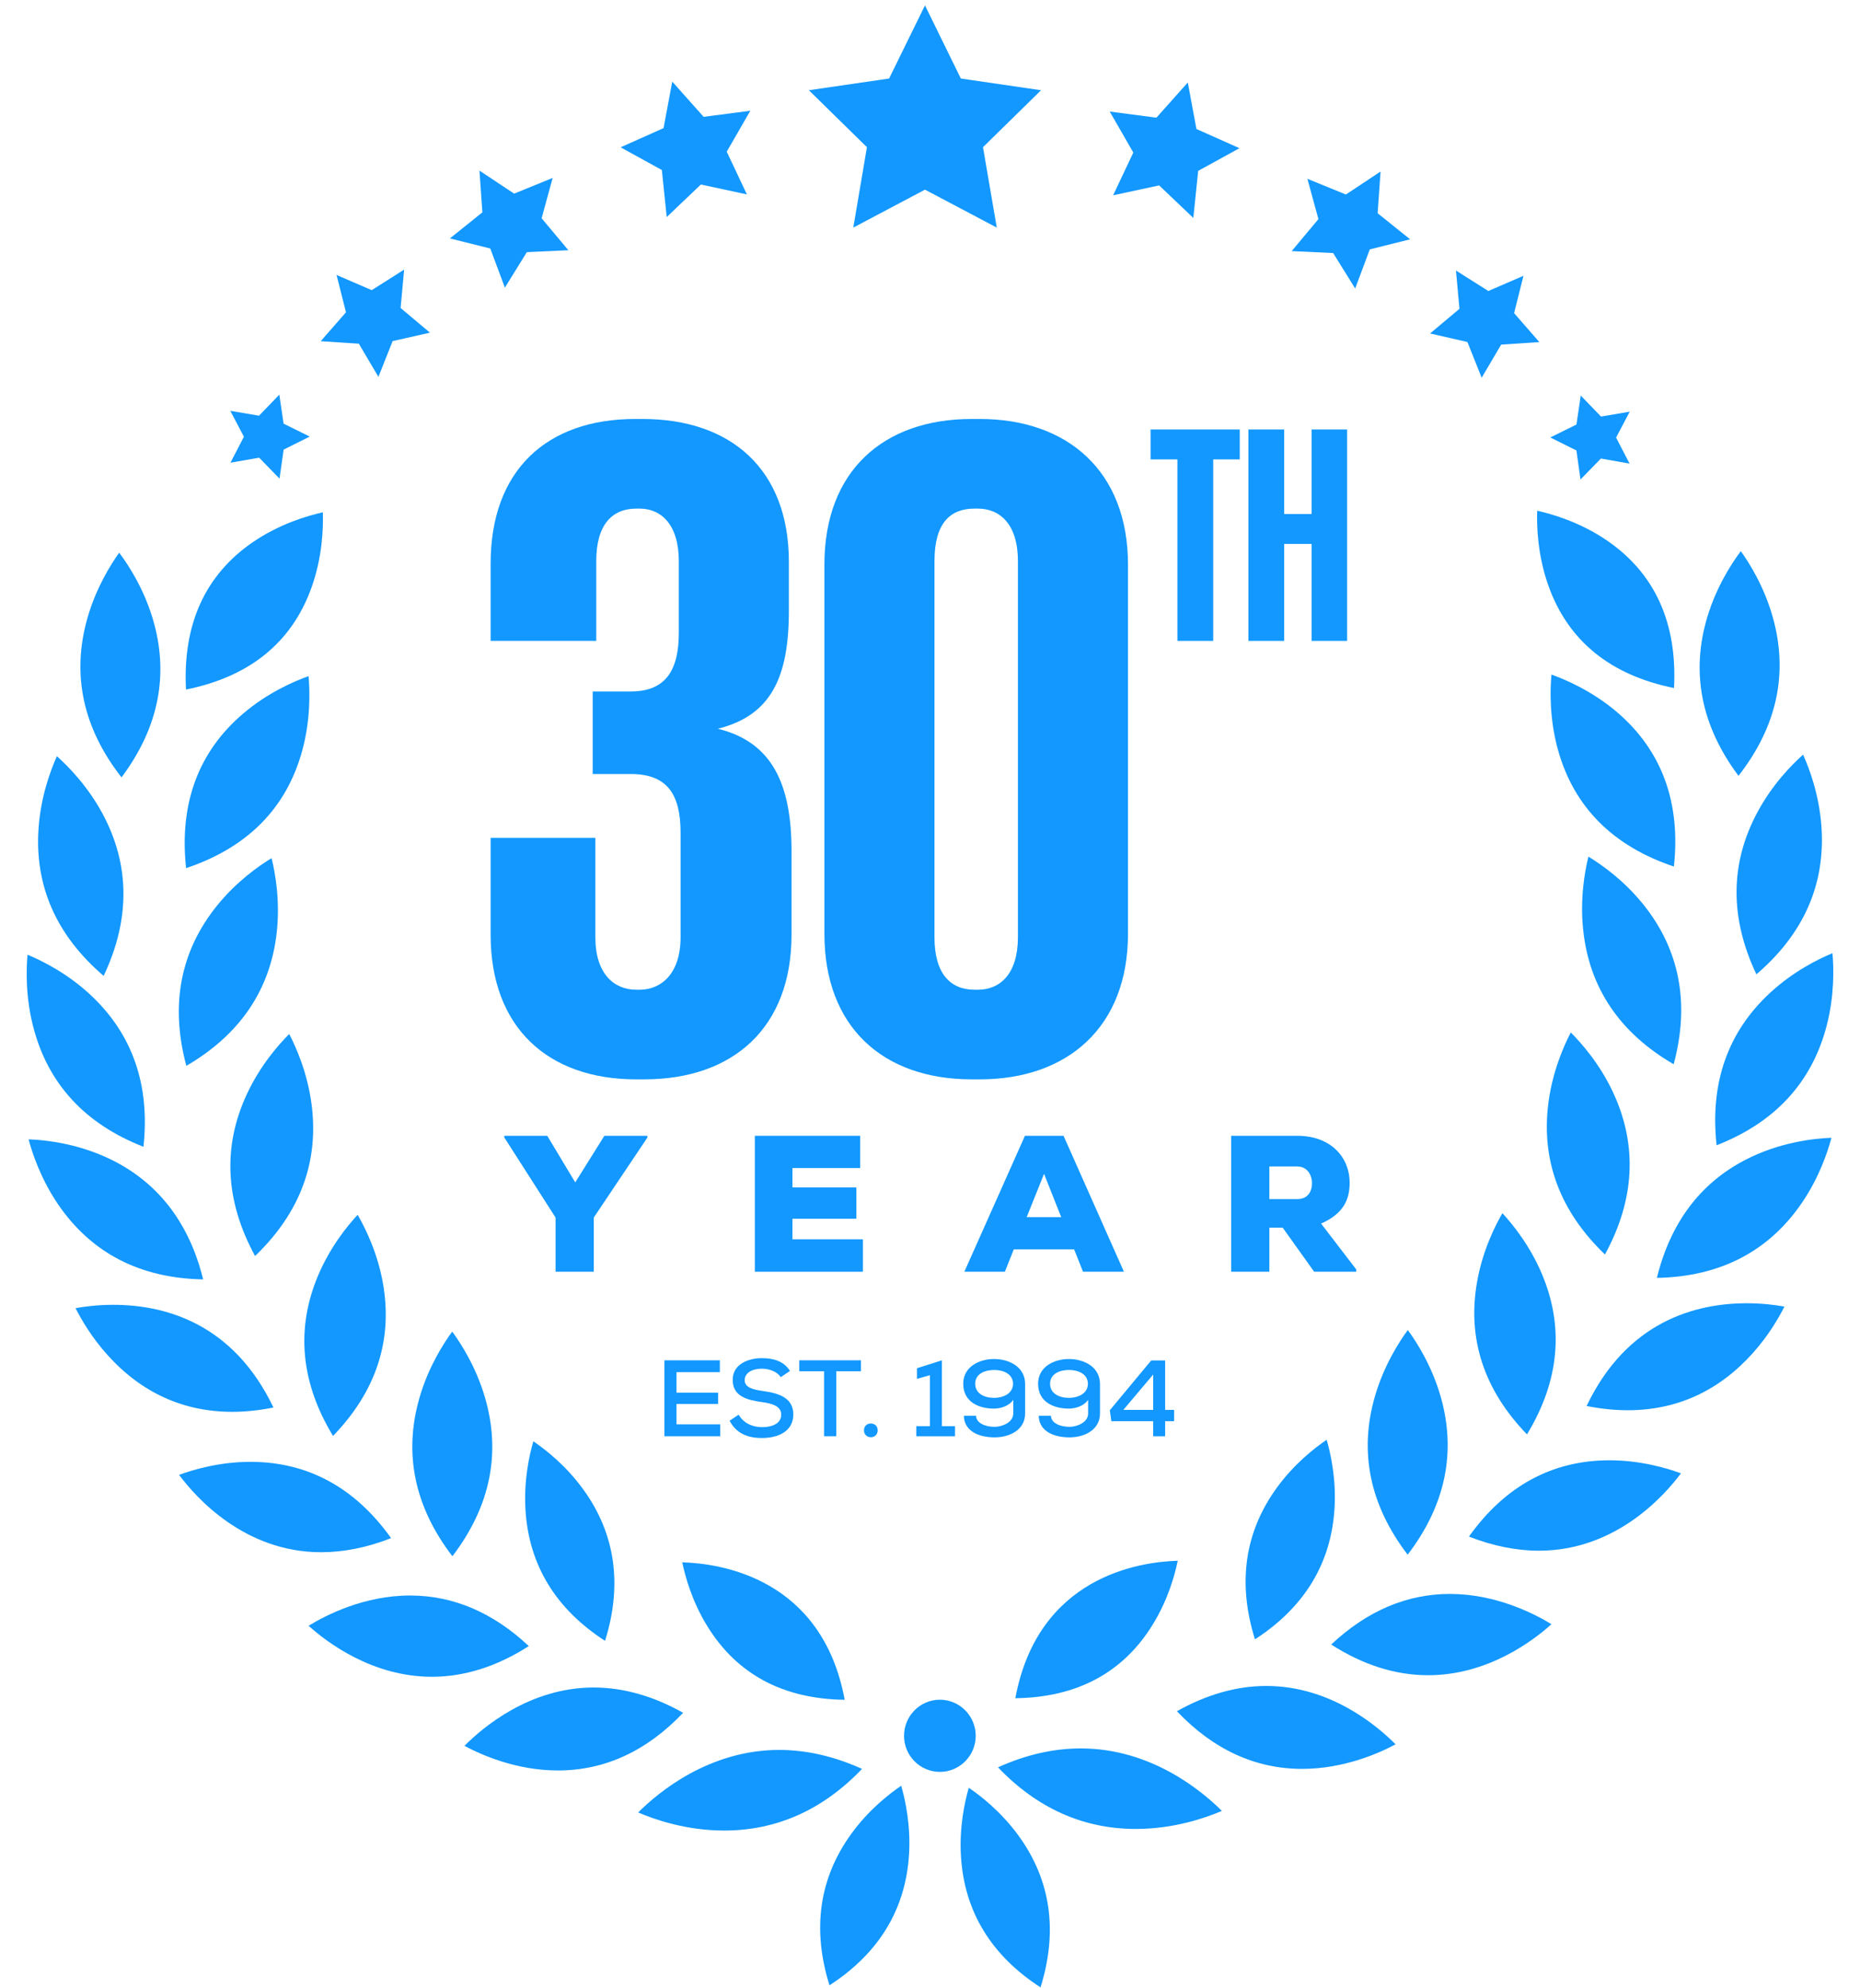 <svg width="29" height="31" viewBox="0 0 256 280" fill="none" xmlns="http://www.w3.org/2000/svg">
<path d="M115.988 239.369C112.803 222.258 98.574 220.172 93.112 220.011C93.514 221.967 94.467 225.454 96.596 228.93C100.759 235.751 107.28 239.256 115.988 239.37V239.369Z" fill="#1298FF"/>
<path d="M82.238 231.072C84.721 223.13 83.685 215.944 79.138 209.698C76.719 206.37 73.838 204.123 72.142 202.969C71.559 204.954 70.781 208.53 71.035 212.652C71.513 220.379 75.278 226.567 82.237 231.07L82.238 231.072Z" fill="#1298FF"/>
<path d="M133.462 251.76C132.885 253.745 132.104 257.322 132.362 261.443C132.84 269.17 136.605 275.364 143.564 279.867C146.047 271.925 145.005 264.741 140.46 258.49C138.038 255.165 135.164 252.913 133.461 251.76H133.462Z" fill="#1298FF"/>
<path d="M106.763 246.431C96.844 246.431 89.68 252.454 86.904 255.237C89.21 256.229 93.674 257.784 99.011 257.784C106.406 257.784 112.933 254.862 118.427 249.102C114.52 247.334 110.601 246.431 106.763 246.431Z" fill="#1298FF"/>
<path d="M80.631 237.64C71.617 237.64 64.995 243.281 62.439 245.855C64.794 247.12 69.736 249.324 75.595 249.324C82.193 249.324 88.116 246.592 93.231 241.202C89.028 238.836 84.797 237.64 80.631 237.64Z" fill="#1298FF"/>
<path d="M54.783 224.684C48.319 224.684 42.94 227.443 40.491 228.947C43.056 231.261 49.447 236.129 57.856 236.129C62.442 236.129 67.031 234.677 71.499 231.807C66.463 227.077 60.85 224.684 54.783 224.684Z" fill="#1298FF"/>
<path d="M52.108 216.605C47.021 209.476 40.366 205.862 32.297 205.862C27.945 205.862 24.247 206.962 22.25 207.695C24.663 210.93 31.504 218.589 42.254 218.589C45.426 218.589 48.736 217.929 52.109 216.604L52.108 216.605Z" fill="#1298FF"/>
<path d="M35.54 198.21C29.854 186.308 20.211 183.748 12.977 183.748C10.777 183.748 8.918 183.995 7.672 184.218C8.462 185.786 9.924 188.318 12.178 190.824C16.949 196.125 22.858 198.818 29.744 198.818C31.604 198.818 33.546 198.614 35.54 198.21Z" fill="#1298FF"/>
<path d="M50.96 180.709C50.196 176.396 48.468 172.92 47.398 171.073C45.946 172.636 43.498 175.642 41.806 179.674C38.667 187.159 39.39 194.734 43.931 202.215C50.012 195.927 52.373 188.698 50.96 180.709Z" fill="#1298FF"/>
<path d="M56.12 196.786C53.832 204.651 55.388 212.165 60.74 219.157C66.082 212.16 67.624 204.637 65.323 196.777C64.086 192.545 61.987 189.253 60.716 187.52C59.442 189.253 57.35 192.55 56.12 196.786Z" fill="#1298FF"/>
<path d="M37.761 145.612C36.241 147.132 33.671 150.062 31.808 154.056C28.347 161.475 28.735 169.141 32.953 176.877C39.299 170.788 41.976 163.597 40.904 155.476C40.329 151.103 38.751 147.52 37.761 145.612Z" fill="#1298FF"/>
<path d="M25.639 180.167C23.742 172.454 19.57 166.879 13.228 163.573C8.42 161.075 3.582 160.539 1.056 160.444C1.6 162.476 2.803 166.051 5.201 169.582C9.878 176.45 16.746 180.011 25.639 180.167Z" fill="#1298FF"/>
<path d="M17.233 161.492C18.193 152.725 15.64 145.483 9.625 139.963C6.383 136.99 2.891 135.267 0.909 134.449C0.721 136.573 0.621 140.424 1.73 144.67C3.802 152.639 9.018 158.291 17.233 161.492Z" fill="#1298FF"/>
<path d="M36.017 131.182C36.482 126.793 35.795 122.936 35.276 120.848C33.464 121.949 30.319 124.148 27.575 127.558C22.421 133.955 20.977 141.531 23.274 150.094C30.866 145.677 35.151 139.322 36.017 131.182Z" fill="#1298FF"/>
<path d="M11.628 137.428C15.397 129.464 15.345 121.783 11.47 114.578C9.38 110.702 6.644 107.919 5.045 106.491C4.161 108.456 2.796 112.118 2.471 116.526C1.863 124.69 4.946 131.715 11.628 137.428Z" fill="#1298FF"/>
<path d="M18.518 87.055C17.245 82.828 15.111 79.551 13.816 77.832C12.579 79.562 10.546 82.827 9.343 87.045C7.087 94.962 8.701 102.505 14.142 109.473C19.417 102.424 20.891 94.886 18.518 87.055Z" fill="#1298FF"/>
<path d="M39.554 105.848C40.781 101.456 40.678 97.385 40.484 95.215C38.442 95.946 34.722 97.547 31.266 100.496C24.954 105.878 22.258 113.192 23.239 122.253C31.834 119.375 37.317 113.871 39.553 105.848H39.554Z" fill="#1298FF"/>
<path d="M40.901 82.738C42.445 78.445 42.566 74.304 42.497 72.147C40.4 72.608 36.446 73.751 32.684 76.316C25.928 80.933 22.752 87.914 23.226 97.104C32.188 95.299 38.13 90.474 40.901 82.738Z" fill="#1298FF"/>
<path d="M116.945 258.205C112.401 264.45 111.362 271.632 113.845 279.578C120.8 275.074 124.566 268.882 125.046 261.154C125.301 257.031 124.518 253.455 123.943 251.474C122.244 252.629 119.366 254.87 116.945 258.205Z" fill="#1298FF"/>
<path d="M134.438 244.446C134.438 241.64 132.174 239.36 129.39 239.36C126.606 239.36 124.345 241.64 124.345 244.446C124.345 247.252 126.606 249.523 129.39 249.523C132.174 249.523 134.438 247.243 134.438 244.446Z" fill="#1298FF"/>
<path d="M159.406 228.71C161.537 225.234 162.488 221.747 162.886 219.791C157.425 219.947 143.203 222.043 140.018 239.149C148.725 239.04 155.247 235.526 159.408 228.709L159.406 228.71Z" fill="#1298FF"/>
<path d="M176.863 209.479C172.313 215.726 171.278 222.911 173.763 230.857C180.722 226.35 184.491 220.162 184.965 212.43C185.219 208.311 184.436 204.731 183.861 202.751C182.162 203.909 179.284 206.151 176.862 209.479H176.863Z" fill="#1298FF"/>
<path d="M137.577 248.881C143.068 254.642 149.596 257.559 156.991 257.559C162.327 257.559 166.792 256.01 169.102 255.017C166.318 252.234 159.152 246.218 149.232 246.218C145.4 246.218 141.486 247.109 137.577 248.881Z" fill="#1298FF"/>
<path d="M162.771 240.978C167.882 246.369 173.809 249.1 180.407 249.1C186.263 249.1 191.205 246.906 193.566 245.643C191.006 243.058 184.385 237.422 175.368 237.422C171.204 237.422 166.971 238.619 162.771 240.979V240.978Z" fill="#1298FF"/>
<path d="M184.504 231.589C188.974 234.462 193.554 235.91 198.146 235.91C206.555 235.91 212.952 231.042 215.514 228.724C213.064 227.224 207.679 224.464 201.218 224.464C195.149 224.464 189.538 226.857 184.502 231.587L184.504 231.589Z" fill="#1298FF"/>
<path d="M203.896 216.39C207.263 217.701 210.572 218.376 213.743 218.376C224.498 218.376 231.342 210.715 233.753 207.48C231.759 206.745 228.054 205.643 223.702 205.643C215.637 205.643 208.977 209.257 203.896 216.39Z" fill="#1298FF"/>
<path d="M220.465 197.997C222.456 198.392 224.395 198.595 226.261 198.595C233.142 198.595 239.053 195.902 243.824 190.602C246.076 188.104 247.537 185.568 248.325 184.001C247.082 183.773 245.221 183.53 243.027 183.53C235.791 183.53 226.151 186.09 220.465 197.997Z" fill="#1298FF"/>
<path d="M208.61 170.844C207.534 172.696 205.81 176.174 205.048 180.491C203.626 188.479 205.997 195.707 212.068 201.996C216.617 194.51 217.332 186.936 214.196 179.46C212.502 175.423 210.06 172.416 208.611 170.844H208.61Z" fill="#1298FF"/>
<path d="M199.884 196.567C198.654 192.331 196.562 189.035 195.286 187.297C194.019 189.031 191.919 192.322 190.681 196.558C188.377 204.414 189.915 211.937 195.265 218.938C200.61 211.946 202.166 204.428 199.884 196.567Z" fill="#1298FF"/>
<path d="M224.196 153.838C222.334 149.843 219.756 146.913 218.237 145.393C217.249 147.301 215.672 150.878 215.094 155.256C214.028 163.374 216.702 170.57 223.051 176.662C227.269 168.922 227.655 161.257 224.196 153.838Z" fill="#1298FF"/>
<path d="M230.364 179.955C239.256 179.792 246.128 176.231 250.805 169.358C253.206 165.835 254.402 162.253 254.947 160.229C252.418 160.32 247.587 160.857 242.776 163.36C236.43 166.656 232.264 172.237 230.364 179.955Z" fill="#1298FF"/>
<path d="M238.775 161.279C246.987 158.078 252.198 152.426 254.271 144.452C255.375 140.207 255.279 136.355 255.089 134.236C253.11 135.049 249.618 136.767 246.372 139.75C240.357 145.27 237.81 152.507 238.774 161.279H238.775Z" fill="#1298FF"/>
<path d="M232.728 149.87C235.028 141.312 233.585 133.742 228.43 127.34C225.677 123.929 222.534 121.731 220.723 120.634C220.209 122.72 219.514 126.567 219.987 130.964C220.844 139.105 225.13 145.459 232.728 149.87Z" fill="#1298FF"/>
<path d="M244.376 137.209C251.059 131.496 254.141 124.471 253.53 116.298C253.204 111.899 251.841 108.232 250.952 106.272C249.347 107.701 246.615 110.478 244.531 114.364C240.652 121.569 240.604 129.244 244.376 137.208V137.209Z" fill="#1298FF"/>
<path d="M246.659 86.827C245.456 82.605 243.423 79.343 242.182 77.614C240.893 79.338 238.763 82.609 237.481 86.836C235.113 94.674 236.585 102.201 241.857 109.254C247.303 102.282 248.917 94.744 246.659 86.827Z" fill="#1298FF"/>
<path d="M224.735 100.272C221.276 97.329 217.557 95.723 215.517 94.996C215.32 97.166 215.219 101.241 216.443 105.625C218.681 113.642 224.169 119.156 232.76 122.029C233.742 112.978 231.043 105.659 224.734 100.272H224.735Z" fill="#1298FF"/>
<path d="M223.318 76.103C219.556 73.532 215.602 72.389 213.508 71.924C213.432 74.084 213.563 78.225 215.104 82.524C217.87 90.251 223.814 95.082 232.777 96.891C233.254 87.701 230.071 80.714 223.318 76.103Z" fill="#1298FF"/>
<path d="M153.79 27.501L160.269 26.11L165.082 30.689L165.766 24.063L171.58 20.868L165.52 18.166L164.305 11.616L159.883 16.573L153.312 15.71L156.631 21.484L153.79 27.501Z" fill="#1298FF"/>
<path d="M184.776 35.633L187.876 40.629L189.933 35.12L195.61 33.7L191.04 30.029L191.452 24.154L186.568 27.393L181.147 25.18L182.7 30.855L178.934 35.362L184.776 35.633Z" fill="#1298FF"/>
<path d="M203.682 48.162L205.688 53.192L208.432 48.533L213.809 48.171L210.256 44.096L211.575 38.838L206.627 40.98L202.069 38.098L202.563 43.488L198.424 46.96L203.682 48.162Z" fill="#1298FF"/>
<path d="M219.606 67.524L222.482 64.572L226.518 65.288L224.618 61.626L226.536 57.974L222.497 58.662L219.641 55.699L219.039 59.783L215.355 61.603L219.032 63.435L219.606 67.524Z" fill="#1298FF"/>
<path d="M90.923 30.565L95.734 25.985L102.214 27.377L99.375 21.361L102.697 15.595L96.124 16.454L91.701 11.492L90.479 18.042L84.428 20.744L90.237 23.94L90.923 30.565Z" fill="#1298FF"/>
<path d="M66.076 34.996L68.133 40.505L71.224 35.508L77.071 35.237L73.305 30.736L74.862 25.057L69.437 27.269L64.551 24.026L64.966 29.901L60.392 33.576L66.076 34.996Z" fill="#1298FF"/>
<path d="M47.571 48.408L50.324 53.072L52.324 48.034L57.581 46.845L53.447 43.374L53.943 37.969L49.379 40.861L44.428 38.721L45.756 43.978L42.197 48.047L47.571 48.408Z" fill="#1298FF"/>
<path d="M29.487 65.159L33.527 64.452L36.396 67.402L36.976 63.313L40.648 61.479L36.967 59.66L36.368 55.576L33.511 58.54L29.464 57.855L31.384 61.502L29.487 65.159Z" fill="#1298FF"/>
<path d="M117.199 32.05L127.294 26.709L137.403 32.05L135.464 20.727L143.64 12.707L132.342 11.058L127.294 0.758L122.24 11.058L110.942 12.707L119.118 20.727L117.199 32.05Z" fill="#1298FF"/>
<path d="M78.04 166.51L82.144 159.946H88.203V160.192L80.65 171.46V179.09H75.269V171.46L68.041 160.165V159.946H74.1L78.04 166.51Z" fill="#1298FF"/>
<path d="M118.551 179.09H103.332V159.946H118.169V164.486H108.631V167.221H117.625V171.624H108.631V174.522H118.549V179.09H118.551Z" fill="#1298FF"/>
<path d="M148.299 175.946H139.794L138.544 179.09H132.839L141.371 159.946H146.806L155.31 179.09H149.55L148.3 175.946H148.299ZM144.061 165.306L141.614 171.405H146.48L144.061 165.306Z" fill="#1298FF"/>
<path d="M188.021 179.09H182.098L177.668 172.882H175.792V179.09H170.411V159.946H179.705C184.57 159.946 187.097 163.091 187.097 166.537C187.097 168.889 186.281 170.886 183.075 172.308L188.021 178.762V179.09ZM175.792 164.267V168.862H179.76C181.173 168.862 181.797 167.795 181.797 166.646C181.797 165.443 181.118 164.267 179.706 164.267H175.792Z" fill="#1298FF"/>
<path d="M98.452 202.262H90.601V191.565H98.406V193.231H92.302V196.119H98.164V197.708H92.302V200.582H98.452V202.262Z" fill="#1298FF"/>
<path d="M106.989 193.933C106.489 193.199 105.47 192.757 104.362 192.741C102.936 192.741 101.903 193.337 101.903 194.36C101.903 195.4 103.087 195.69 104.483 195.889C106.67 196.195 108.751 196.805 108.751 199.205C108.735 201.604 106.564 202.506 104.347 202.506C102.312 202.506 100.748 201.88 99.776 200.076L101.053 199.221C101.812 200.52 103.133 200.978 104.362 200.978C105.639 200.978 107.049 200.55 107.049 199.205C107.049 198.043 105.82 197.646 104.332 197.447C102.221 197.157 100.217 196.622 100.217 194.33C100.201 192.114 102.403 191.259 104.317 191.259C105.852 191.259 107.385 191.626 108.281 193.061L106.989 193.933Z" fill="#1298FF"/>
<path d="M113.082 193.108H109.59V191.563H118.276V193.108H114.798V202.261H113.082V193.108Z" fill="#1298FF"/>
<path d="M120.633 201.422C120.633 202.721 118.704 202.721 118.704 201.422C118.704 200.138 120.633 200.138 120.633 201.422Z" fill="#1298FF"/>
<path d="M126.072 200.841H127.985V193.658L126.163 194.178V192.68L129.67 191.565V200.841H131.522V202.262H126.072V200.841Z" fill="#1298FF"/>
<path d="M139.726 197.127C139.164 197.982 137.965 198.365 137.009 198.365C134.898 198.365 132.681 197.449 132.681 194.865C132.681 192.481 134.912 191.381 137.023 191.381C139.15 191.381 141.396 192.497 141.396 194.895V199.052C141.396 201.345 139.239 202.415 137.098 202.415C134.836 202.415 132.801 201.513 132.771 199.374H134.487C134.503 200.398 135.793 200.933 137.084 200.933C138.192 200.933 139.726 200.291 139.726 199.068V197.128V197.127ZM134.366 194.865C134.366 196.225 135.626 196.851 137.009 196.851C138.391 196.851 139.696 196.195 139.696 194.865C139.68 193.505 138.375 192.924 137.023 192.924C135.687 192.924 134.366 193.489 134.366 194.865Z" fill="#1298FF"/>
<path d="M150.268 197.127C149.706 197.982 148.508 198.365 147.551 198.365C145.44 198.365 143.223 197.449 143.223 194.865C143.223 192.481 145.455 191.381 147.565 191.381C149.692 191.381 151.938 192.497 151.938 194.895V199.052C151.938 201.345 149.782 202.415 147.641 202.415C145.378 202.415 143.343 201.513 143.314 199.374H145.03C145.045 200.398 146.335 200.933 147.626 200.933C148.734 200.933 150.268 200.291 150.268 199.068V197.128V197.127ZM144.909 194.865C144.909 196.225 146.168 196.851 147.551 196.851C148.934 196.851 150.238 196.195 150.238 194.865C150.222 193.505 148.917 192.924 147.565 192.924C146.23 192.924 144.909 193.489 144.909 194.865Z" fill="#1298FF"/>
<path d="M161.115 191.58V198.549H162.375V200.138H161.115V202.262H159.429V200.138H153.538L153.324 198.594L159.155 191.58H161.115ZM159.429 198.549V193.567L155.223 198.549H159.429Z" fill="#1298FF"/>
<path d="M167.882 90.256H162.843V64.695H159.063V60.482H171.621V64.695H167.883V90.256H167.882Z" fill="#1298FF"/>
<path d="M177.879 76.597V90.256H172.84V60.482H177.879V72.383H181.739V60.482H186.738V90.256H181.739V76.597H177.879Z" fill="#1298FF"/>
<path d="M80.5 97.375H85.875C90.875 97.375 92.625 94.25 92.625 89.125V79C92.625 73.875 90.125 71.625 87.125 71.625H86.625C83.25 71.625 81 73.875 81 79V90.25H66.125V79.375C66.125 66.25 74 59 86.5 59H87.5C100 59 108.125 66.125 108.125 79.125V86C108.125 95.375 105.625 100.75 98.125 102.625C105.75 104.5 108.5 110.375 108.5 119.875V131.625C108.5 144.75 100.25 152 87.75 152H86.625C74.25 152 66.125 144.75 66.125 131.625V118H80.875V132C80.875 137.125 83.5 139.375 86.625 139.375H87.125C90.125 139.375 92.875 137.125 92.875 132V117.25C92.875 111.875 91 109 85.875 109H80.5V97.375Z" fill="#1298FF"/>
<path d="M113.131 79.5C113.131 66.375 121.381 59 133.881 59H135.006C147.381 59 155.881 66.375 155.881 79.5V131.5C155.881 144.625 147.381 152 135.006 152H133.881C121.381 152 113.131 144.625 113.131 131.5V79.5ZM140.381 79C140.381 73.875 137.881 71.625 134.756 71.625H134.256C130.881 71.625 128.631 73.625 128.631 79V132C128.631 137.125 130.881 139.375 134.256 139.375H134.756C137.881 139.375 140.381 137.125 140.381 132V79Z" fill="#1298FF"/>
</svg>
